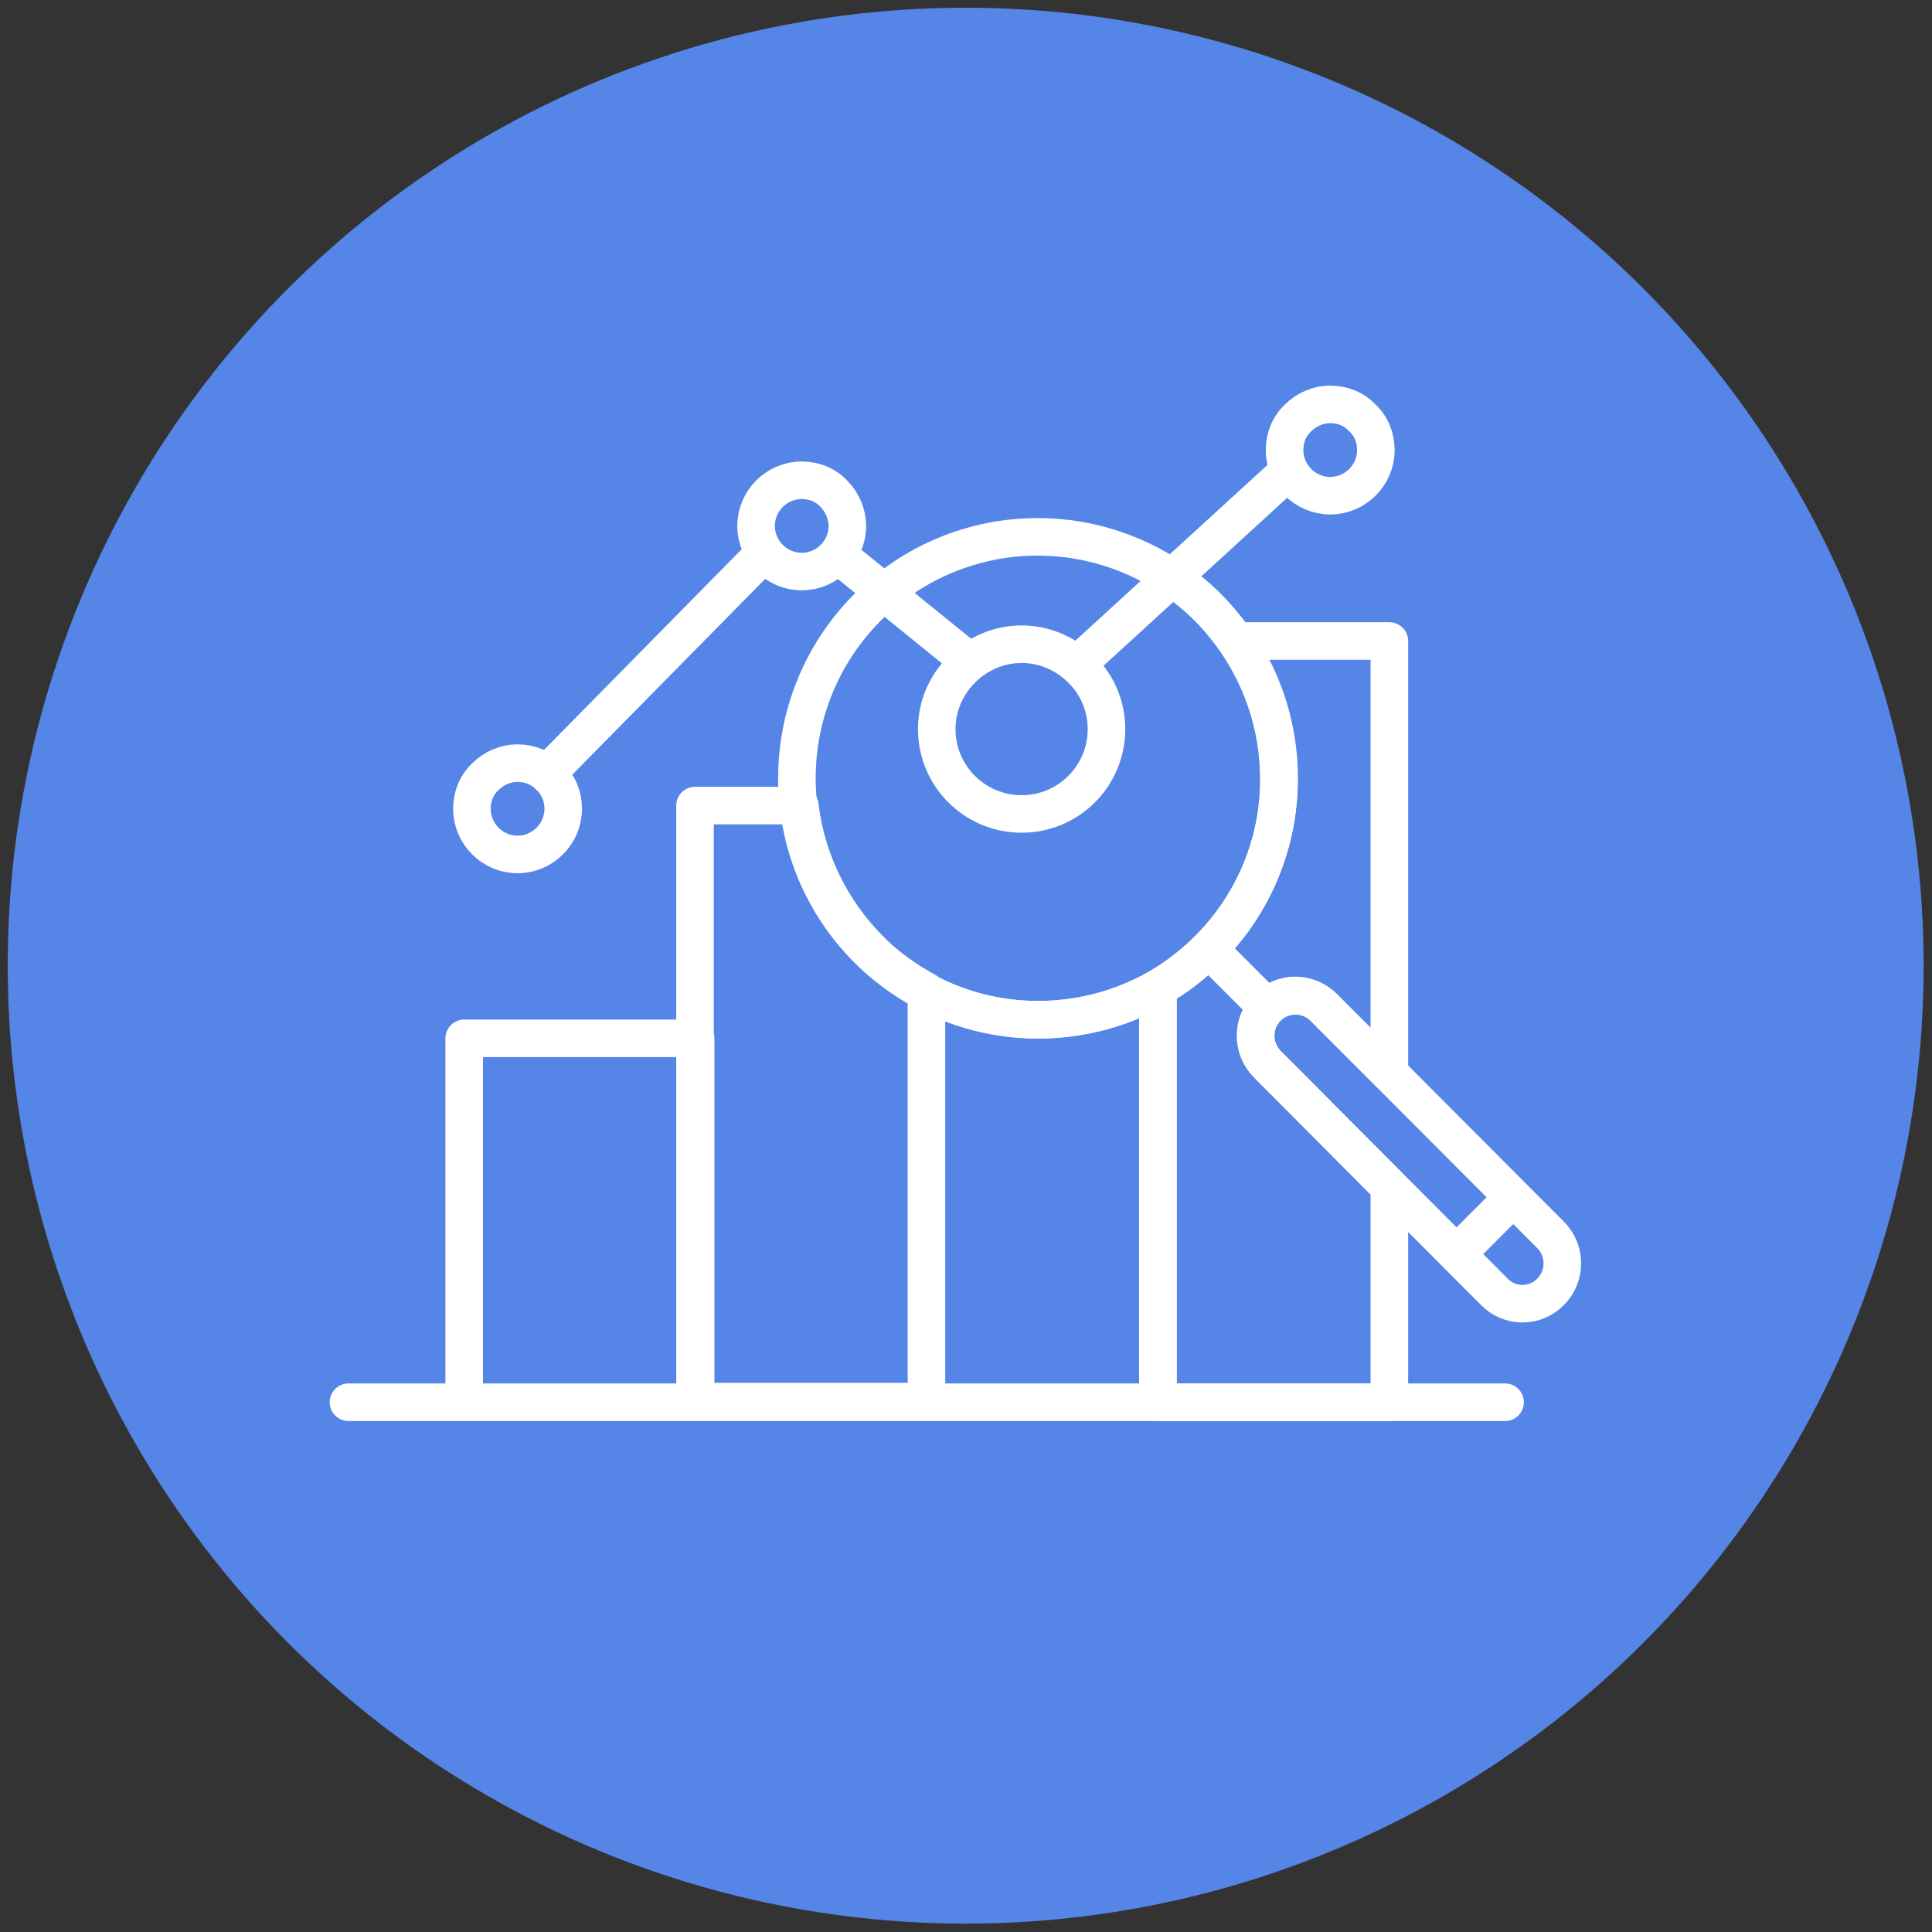 <?xml version="1.0" encoding="utf-8"?>
<!-- Generator: Adobe Illustrator 24.2.0, SVG Export Plug-In . SVG Version: 6.00 Build 0)  -->
<svg version="1.1" id="Layer_1" xmlns="http://www.w3.org/2000/svg" xmlns:xlink="http://www.w3.org/1999/xlink" x="0px" y="0px"
	 viewBox="0 0 300.5 300.5" style="enable-background:new 0 0 300.5 300.5;" xml:space="preserve">
<rect x="0" y="0" width="300.5" height="300.5" fill="#333333" stroke="none"/>
<style type="text/css">
	.st0{fill:#5585E6;}
	.st1{fill:none;stroke:#FFFFFF;stroke-width:5.84;stroke-linecap:round;stroke-linejoin:round;stroke-miterlimit:10;}
</style>
<g>
	<circle class="st0" cx="150.2" cy="150.2" r="149"/>
	<g>
		<path class="st1" d="M54.2,218.1h179.9 M72.2,161.5h36v56.6h-36V161.5z M108.1,125.4v92.6h36v-63.8c-3.3-1.8-6.4-4-9-6.7
			c-5.9-6-9.7-13.8-10.7-22.2H108.1z M108.1,125.4 M180.1,153.7c-11.1,6.3-24.7,6.6-36,0.6v63.8h36V153.7z M180.1,153.7"/>
		<path class="st1" d="M192.3,99.7c10.3,14.9,8.5,35.1-4.3,47.9c-2.4,2.4-5,4.4-7.9,6.1v64.4h36v-33.5l-19-19.1
			c-2.4-2.5-2.4-6.4,0-8.8c2.4-2.4,6.4-2.4,8.8,0l10.2,10.2V99.7H192.3z M192.3,99.7"/>
		<path class="st1" d="M87.6,125.8c0,3.9-3.2,7.1-7.1,7.1c-3.9,0-7.1-3.2-7.1-7.1c0-1.9,0.7-3.7,2.1-5c1.3-1.3,3.1-2.1,5-2.1
			s3.7,0.7,5,2.1C86.9,122.1,87.6,123.9,87.6,125.8L87.6,125.8z M87.6,125.8"/>
		<path class="st1" d="M85.3,120.1l33.3-33.8 M131.3,87.1l19.5,15.8 M167.7,103.2l32.8-30"/>
		<path class="st1" d="M131.8,81.8c0,3.9-3.2,7.1-7.1,7.1c-3.9,0-7.1-3.2-7.1-7.1c0-3.9,3.2-7.1,7.1-7.1c1.9,0,3.7,0.7,5,2.1
			C131,78.1,131.8,80,131.8,81.8L131.8,81.8z M131.8,81.8"/>
		<path class="st1" d="M172.1,113.4c0,7.3-5.9,13.2-13.2,13.2c-7.3,0-13.2-5.9-13.2-13.2c0-3.5,1.4-6.8,3.9-9.3
			c2.5-2.5,5.8-3.9,9.3-3.9c3.5,0,6.8,1.4,9.3,3.9C170.7,106.5,172.1,109.9,172.1,113.4L172.1,113.4z M172.1,113.4"/>
		<path class="st1" d="M214,70c0,3.9-3.2,7.1-7.1,7.1c-3.9,0-7.1-3.2-7.1-7.1c0-1.9,0.7-3.7,2.1-5c1.3-1.3,3.1-2.1,5-2.1
			c1.9,0,3.7,0.7,5,2.1C213.3,66.3,214,68.1,214,70L214,70z M214,70"/>
		<path class="st1" d="M188,147.6c7-7,11-16.6,10.9-26.5c0-10-4-19.5-11-26.6c-7-7-16.5-11-26.5-11c-9.9,0-19.4,3.9-26.5,11
			c-14.6,14.7-14.6,38.4,0,53.1c7,7,16.5,11,26.5,11C171.5,158.6,181,154.7,188,147.6L188,147.6z M188,147.6"/>
		<path class="st1" d="M197.1,156.7c-2.4,2.4-2.4,6.4,0,8.8l35.3,35.4c2.4,2.5,6.4,2.5,8.8,0c2.4-2.4,2.4-6.4,0-8.8l-35.3-35.4
			C203.4,154.2,199.5,154.2,197.1,156.7L197.1,156.7z M197.1,156.7"/>
		<line class="st1" x1="188" y1="147.6" x2="196.8" y2="156.4"/>
		<line class="st1" x1="188" y1="147.6" x2="196.8" y2="156.4"/>
		<line class="st1" x1="227" y1="194.6" x2="234.9" y2="186.7"/>
		<line class="st1" x1="227" y1="194.6" x2="234.9" y2="186.7"/>
	</g>
</g>
</svg>
